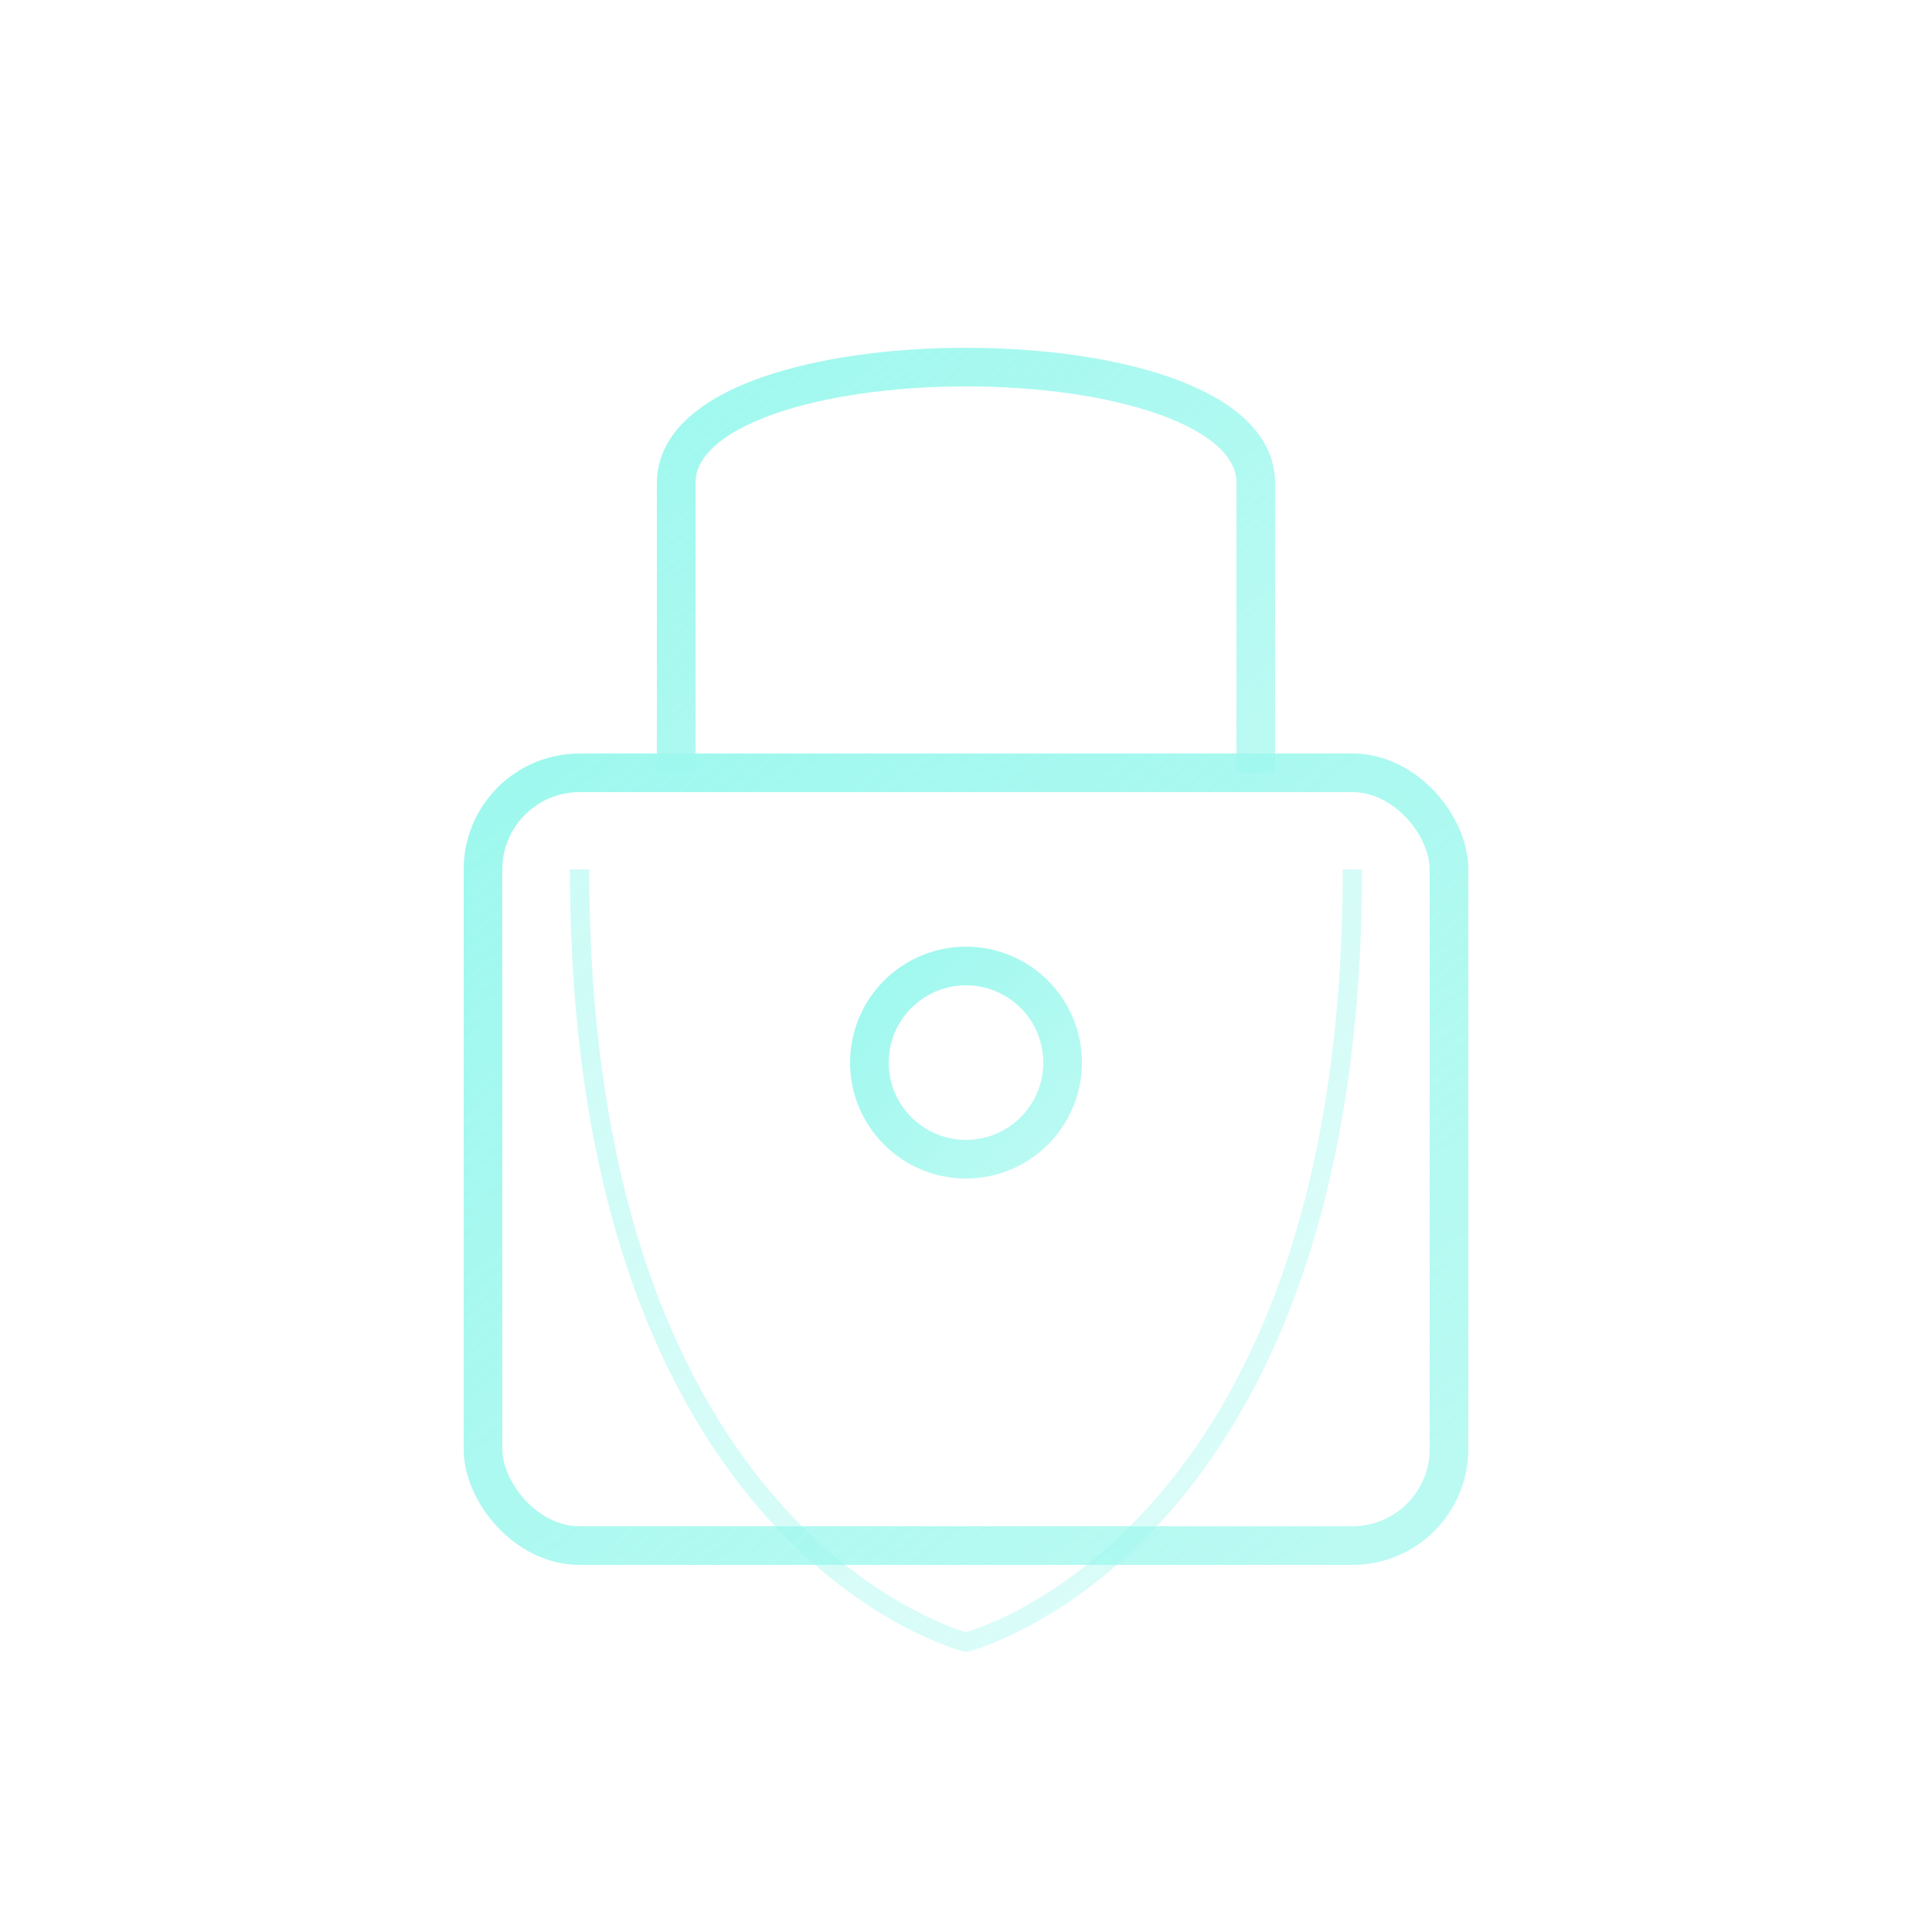 <svg xmlns="http://www.w3.org/2000/svg" viewBox="0 0 100 100" width="100" height="100">
  <defs>
    <linearGradient id="iconGradient" x1="0%" y1="0%" x2="100%" y2="100%">
      <stop offset="0%" style="stop-color:#9EF8EE;stop-opacity:1" />
      <stop offset="100%" style="stop-color:#9EF8EE;stop-opacity:0.7" />
    </linearGradient>
  </defs>
  
  <!-- Lock body -->
  <rect x="25" y="40" width="50" height="40" rx="5" ry="5" fill="none" stroke="url(#iconGradient)" stroke-width="2" />
  
  <!-- Lock shackle -->
  <path d="M35,40 L35,25 C35,17 65,17 65,25 L65,40" fill="none" stroke="url(#iconGradient)" stroke-width="2" />
  
  <!-- Keyhole -->
  <circle cx="50" cy="55" r="5" fill="none" stroke="url(#iconGradient)" stroke-width="2" />
  <line x1="50" y1="60" x2="50" y2="70" stroke="url(#iconGradient)" stroke-width="2" />
  
  <!-- Shield outline (subtle) -->
  <path d="M30,45 C30,80 50,85 50,85 C50,85 70,80 70,45" fill="none" stroke="url(#iconGradient)" stroke-width="1" stroke-opacity="0.5" />
</svg> 